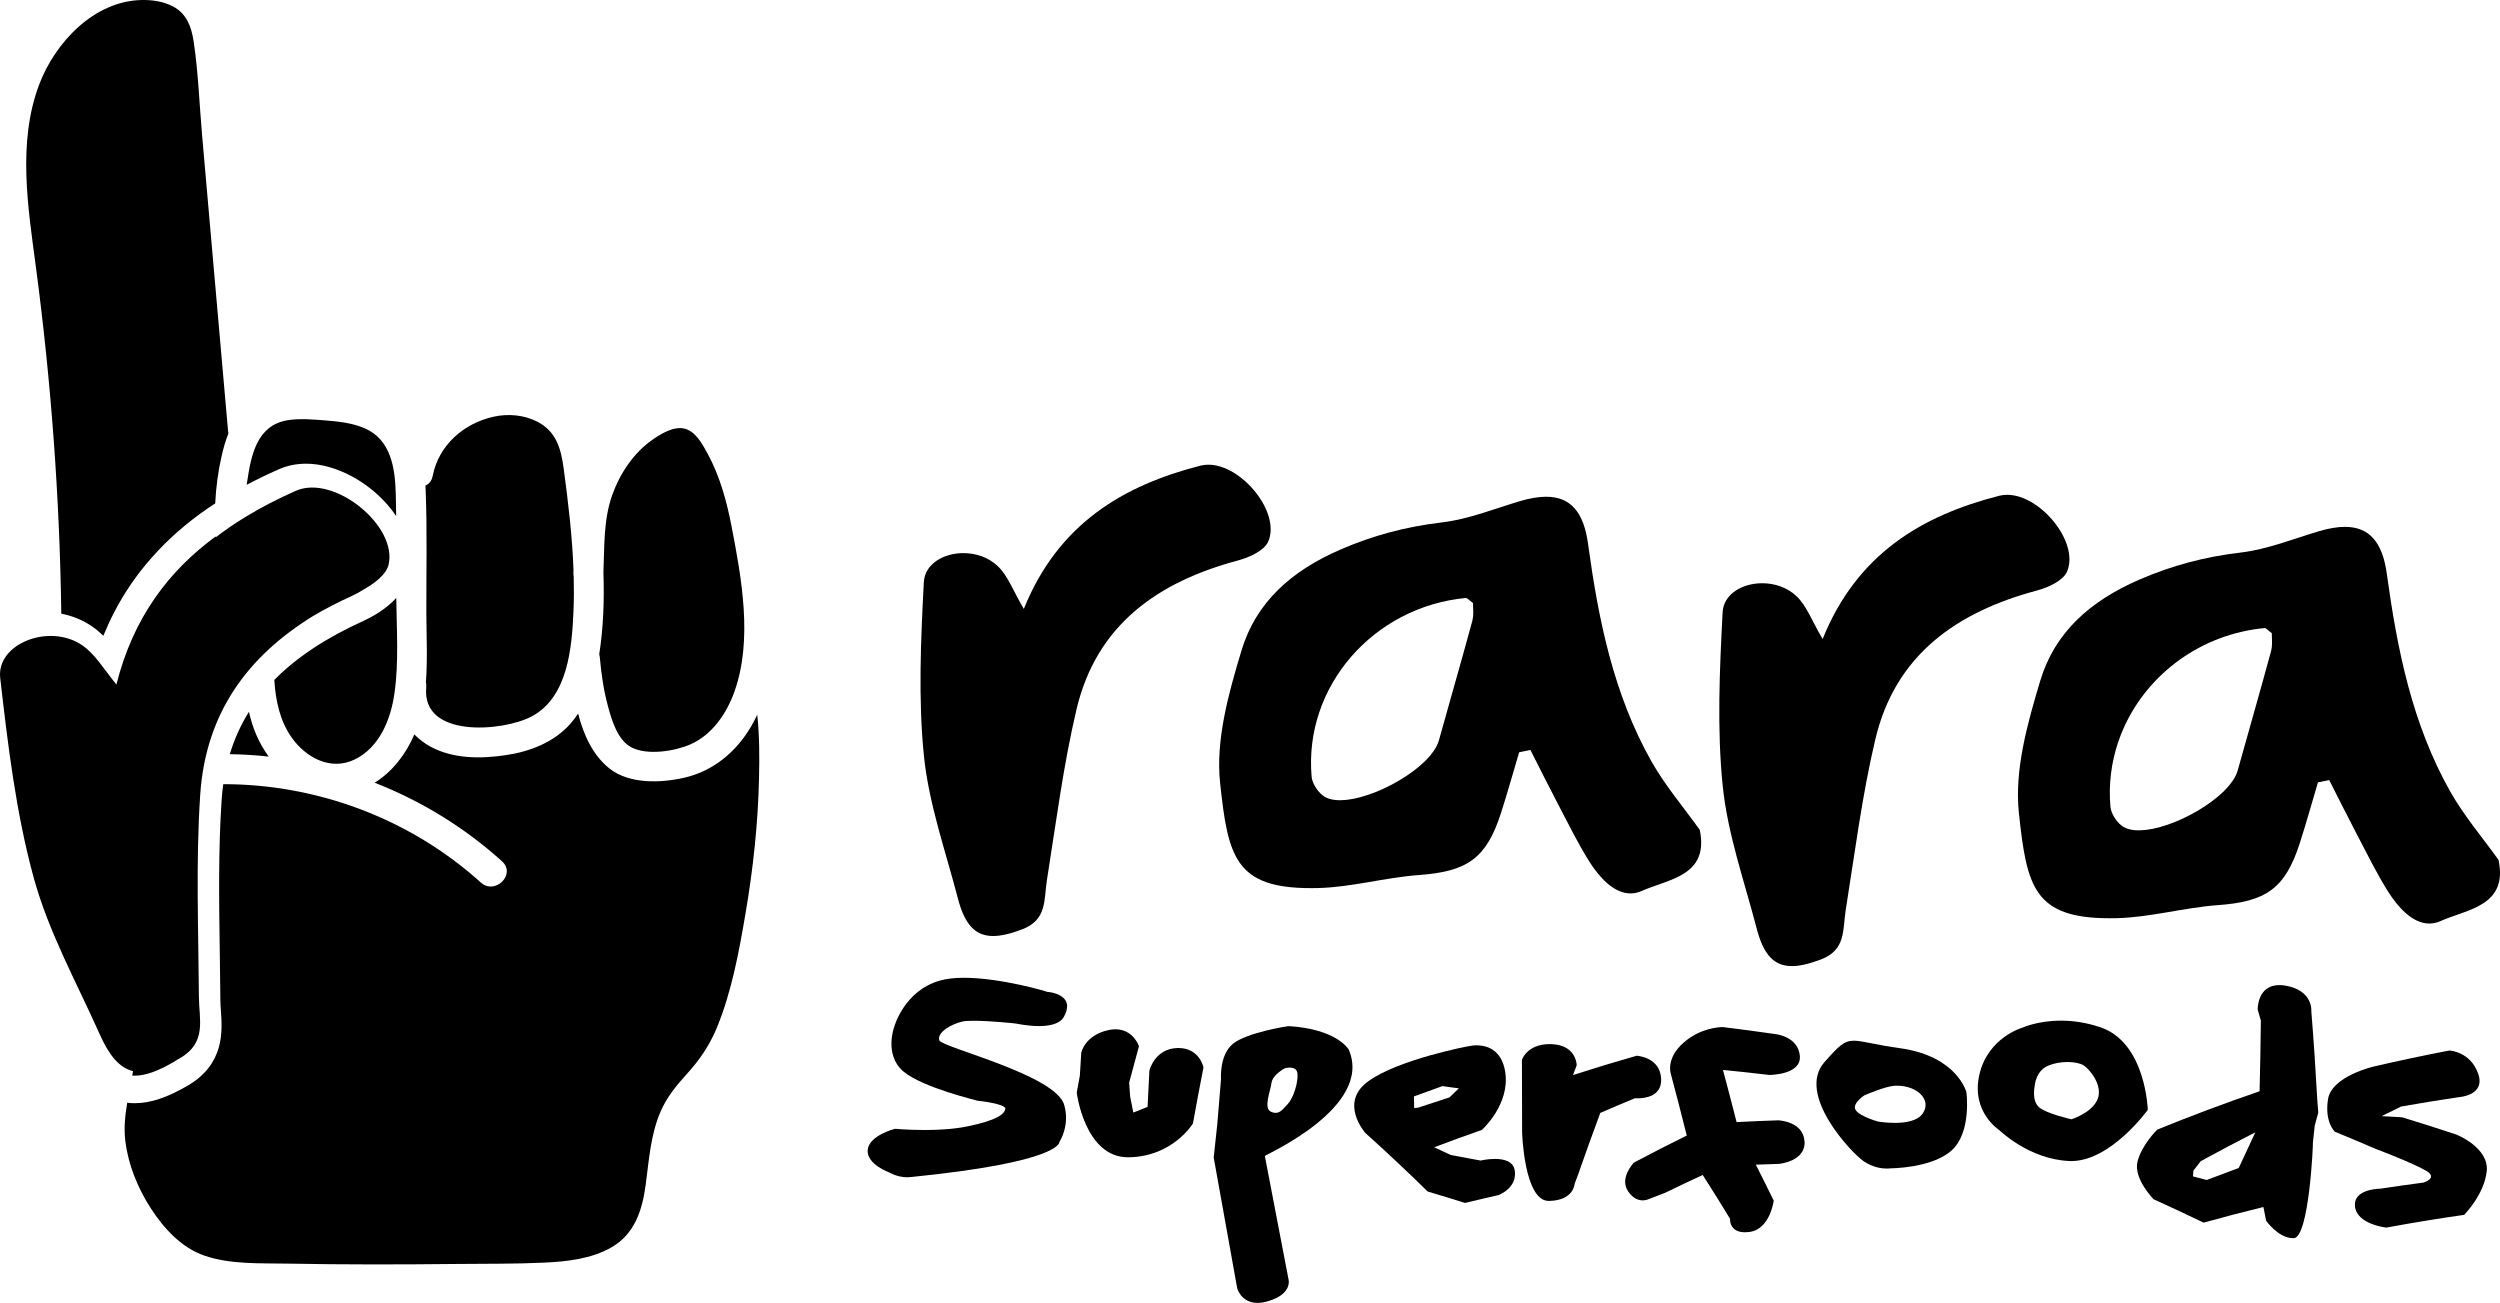 <?xml version="1.0" encoding="UTF-8"?><svg id="Layer_1" xmlns="http://www.w3.org/2000/svg" viewBox="0 0 390.771 203.651"><defs><style>.cls-1{stroke-width:0px;}</style></defs><path class="cls-1" d="m149.711,140.381c1.072,4.122,2.712,5.925,5.517,5.925,1.268,0,2.769-.367,4.567-1.052,3.91-1.488,3.36-4.661,3.845-7.678,1.423-8.921,2.557-17.92,4.628-26.695,3.127-13.252,12.746-19.943,25.305-23.294,1.737-.465,4.053-1.529,4.665-2.94,1.969-4.546-4.135-12.012-9.362-12.012-.424,0-.844.053-1.252.155-12.114,3.107-22.222,9.101-27.592,22.389-1.68-2.85-2.471-5.125-4.012-6.63-1.472-1.435-3.486-2.092-5.427-2.092-3.119,0-6.043,1.692-6.194,4.555-.461,9.027-.889,18.161.016,27.115.762,7.523,3.376,14.866,5.297,22.255"/><path class="cls-1" d="m330.405,118.421c.375-1.643.913-3.233,1.602-4.75,3.78-8.355,12.024-14.561,21.977-15.498.004,0,.012-.004.016-.004.029,0,.057.02.09.033.02.008.041.008.069.024.037.024.09.065.139.102.024.02.049.037.077.061.082.069.179.151.298.249s.261.212.428.334c-.004.179.004.383.012.603.029.661.073,1.464-.126,2.198-.844,3.123-1.721,6.239-2.597,9.35-.881,3.111-1.766,6.222-2.63,9.337-.065.241-.163.481-.281.722-.016.041-.033.077-.053.118-.118.232-.253.465-.412.701-.029.045-.061.09-.094.135-.163.236-.347.477-.546.714-.024.029-.053.057-.077.086-.2.228-.416.461-.644.689-.029.024-.053.053-.082.082-.241.232-.497.465-.767.697l-.159.135c-.265.224-.546.449-.84.665-.049.041-.106.077-.159.118-.306.224-.62.449-.95.669,0,0-.004.004-.008.004-.326.22-.665.428-1.007.632-.057.033-.114.069-.171.102-.33.196-.669.383-1.011.567-.065.033-.135.069-.2.102-.347.183-.701.359-1.052.526-.045.016-.086.037-.126.057-.347.159-.693.31-1.04.453-.041.016-.082.033-.118.049-.359.143-.714.273-1.064.396-.069.024-.135.049-.204.069-.347.118-.689.224-1.032.318l-.171.049c-.355.094-.705.179-1.048.249h-.008c-.338.065-.669.114-.991.155-.049.004-.102.012-.155.016-.306.033-.603.049-.893.053-.024,0-.053.004-.082.004-.045,0-.086-.004-.13-.004-.122-.004-.245-.008-.363-.016-.082-.008-.159-.012-.236-.02-.118-.012-.232-.029-.347-.049-.069-.012-.139-.02-.208-.037-.118-.024-.232-.057-.347-.09-.053-.016-.11-.029-.163-.049-.163-.053-.318-.118-.461-.192-1.036-.53-2.084-2.071-2.186-3.233-.077-.877-.106-1.745-.09-2.605v-.008c.033-1.729.241-3.425.62-5.064m-.644,25.105c.355,0,.718-.004,1.093-.012,5.276-.126,10.508-1.651,15.796-2.035,7.543-.546,10.54-2.557,12.84-9.733,1.007-3.131,1.888-6.304,2.826-9.456.587-.122,1.174-.241,1.761-.359,1.46,2.871,2.891,5.753,4.387,8.607,1.554,2.956,3.021,5.969,4.795,8.791,1.545,2.459,3.825,5.023,6.463,5.023.575,0,1.162-.118,1.766-.387,4.183-1.867,10.569-2.34,9.056-9.549-2.54-3.556-5.415-6.919-7.551-10.699-5.949-10.536-8.289-22.198-9.912-34.03-.681-4.966-2.748-7.339-6.552-7.339-1.195,0-2.557.236-4.106.697-4.037,1.203-8.045,2.83-12.179,3.319-5.59.661-10.72,2.002-15.951,4.277-7.527,3.282-13.109,8.167-15.388,15.772-1.998,6.663-4.049,13.937-3.335,20.648,1.223,11.547,2.357,16.465,14.194,16.465"/><path class="cls-1" d="m313.734,77.342c-.424,0-.844.049-1.256.155-12.11,3.103-22.218,9.097-27.588,22.389-1.68-2.85-2.471-5.125-4.016-6.634-1.468-1.435-3.482-2.088-5.423-2.088-3.119,0-6.047,1.692-6.194,4.555-.465,9.023-.893,18.161.016,27.115.762,7.519,3.376,14.862,5.297,22.255,1.068,4.118,2.707,5.92,5.517,5.92,1.264,0,2.769-.367,4.563-1.048,3.914-1.492,3.364-4.665,3.845-7.678,1.423-8.921,2.557-17.924,4.628-26.699,3.127-13.252,12.75-19.939,25.309-23.294,1.733-.461,4.049-1.529,4.661-2.936,1.969-4.546-4.135-12.012-9.358-12.012"/><path class="cls-1" d="m229.129,93.465c.004-.004.008-.004.016-.004.024,0,.057.02.09.033.02.008.041.008.065.024.045.024.098.069.151.11.024.016.041.029.065.049.086.069.183.155.302.253s.261.212.428.334c-.004.179.004.379.012.591.029.665.077,1.472-.126,2.21-.844,3.123-1.721,6.234-2.601,9.35-.881,3.111-1.761,6.222-2.626,9.337v.004c-.069.236-.167.477-.277.718-.02.041-.037.077-.057.118-.118.232-.253.465-.412.697-.029.049-.061.094-.094.139-.167.236-.347.477-.546.714-.024.029-.053.057-.077.086-.2.228-.416.461-.644.685-.029.029-.053.057-.082.086-.241.232-.497.465-.767.697l-.159.135c-.269.224-.546.449-.84.669-.053.037-.102.073-.155.11-.31.228-.624.453-.954.673,0,0-.004.004-.008.004-.326.216-.665.428-1.011.632-.053.033-.11.069-.167.102-.33.196-.669.383-1.011.567-.069.033-.135.069-.2.102-.351.183-.701.359-1.056.526-.041.016-.082.037-.122.057-.347.159-.693.31-1.044.453-.037.016-.077.033-.114.049-.359.143-.714.273-1.068.396-.065.024-.13.049-.2.069-.347.118-.693.224-1.032.318-.057.016-.114.033-.175.049-.355.094-.701.179-1.044.249h-.008c-.338.065-.669.114-.991.155-.053.004-.106.012-.155.016-.306.033-.603.049-.893.053-.024,0-.053.004-.082.004-.045,0-.086-.004-.13-.004-.126-.004-.245-.008-.363-.016-.082-.008-.159-.012-.236-.02-.118-.012-.232-.029-.343-.049-.073-.012-.143-.02-.212-.037-.118-.024-.232-.057-.347-.09-.053-.016-.11-.029-.163-.049-.163-.053-.314-.114-.461-.192-.082-.041-.163-.098-.245-.151-.065-.045-.13-.086-.196-.139-.493-.379-.958-.946-1.28-1.549-.257-.469-.428-.958-.465-1.394-1.231-14.055,9.631-26.561,24.11-27.926m-24.224,45.354c.355,0,.718-.004,1.093-.012,5.276-.126,10.508-1.651,15.796-2.035,7.543-.546,10.536-2.561,12.84-9.733,1.007-3.131,1.884-6.304,2.826-9.456.587-.122,1.17-.241,1.761-.359,1.46,2.871,2.891,5.753,4.387,8.607,1.554,2.956,3.021,5.969,4.791,8.791,1.549,2.459,3.829,5.023,6.467,5.023.575,0,1.162-.118,1.766-.387,4.183-1.867,10.565-2.34,9.056-9.549-2.54-3.556-5.415-6.919-7.551-10.699-5.949-10.536-8.294-22.198-9.912-34.03-.681-4.966-2.748-7.339-6.552-7.339-1.195,0-2.557.236-4.106.693-4.037,1.207-8.045,2.834-12.179,3.319-5.59.665-10.72,2.006-15.951,4.281-7.527,3.278-13.109,8.167-15.388,15.772-2.002,6.663-4.049,13.937-3.335,20.648,1.227,11.547,2.357,16.465,14.194,16.465"/><path class="cls-1" d="m291.416,171.208c-.004-.004,3.274-1.407,4.681-1.492.143-.008.285-.012.428-.012,3.205,0,5.484,2.263,3.992,4.375-.824,1.166-2.736,1.439-4.347,1.439-1.39,0-2.552-.204-2.589-.204,0,0-2.724-.738-3.482-1.741-.758-1.007,1.309-2.365,1.317-2.365m-.114,10.304c1.496.995,2.879,1.146,3.596,1.146.322,0,.51-.029.51-.029.004-.016,6.471.024,9.631-2.789,3.172-2.826,2.336-9.142,2.32-9.146,0,0-1.431-5.537-10.173-6.822-4.122-.563-6.063-1.203-7.425-1.203-1.525,0-2.328.803-4.64,3.413-4.265,4.987,4.098,13.957,6.181,15.429"/><path class="cls-1" d="m318.04,169.753s.122-2.361,2.128-3.189c.958-.396,2.035-.563,3.005-.563,1.064,0,1.998.2,2.512.526.983.612,3.083,3.205,2.169,5.333-.909,2.124-4.069,3.091-4.065,3.095,0-.008-3.939-.864-5.093-1.904-1.154-1.048-.661-3.299-.656-3.299m-8.661-1.717c-1.301,5.839,3.152,8.62,3.144,8.628.02.004,4.575,4.53,10.919,4.815.102.004.208.008.314.008,6.202,0,11.939-7.988,11.959-7.988.016,0-.294-10.475-7.343-12.905-2.312-.791-4.428-1.056-6.23-1.056-3.662,0-6.01,1.097-6.022,1.101-.049,0-5.439,1.562-6.74,7.396"/><path class="cls-1" d="m282.063,178.4c-.204-3.095-3.959-3.282-4.13-3.282h-.008c-2.165.069-4.326.163-6.483.277-.689-2.72-1.399-5.439-2.128-8.155,2.418.236,4.836.497,7.25.787-.004-.008,5.064.02,4.767-3.021-.306-3.03-3.804-3.372-3.861-3.372-2.707-.396-5.423-.758-8.143-1.089.004,0-.02,0-.061,0-.469,0-3.405.102-6.047,2.377-2.866,2.479-2.067,4.852-2.075,4.852.864,3.237,1.7,6.479,2.512,9.721-2.789,1.374-5.541,2.781-8.257,4.224-.012,0-2.34,2.414-.905,4.506.779,1.146,1.647,1.403,2.279,1.403.518,0,.873-.175.873-.175.864-.334,1.729-.669,2.597-.995,1.949-.95,3.918-1.884,5.904-2.797,1.46,2.271,2.883,4.55,4.273,6.842,0,.004-.171,2.112,2.332,2.112.212,0,.444-.016.697-.049,3.233-.412,3.8-4.893,3.8-4.897-.913-1.876-1.851-3.751-2.801-5.623,1.211-.049,2.426-.09,3.641-.122-.004-.008,4.179-.371,3.976-3.523"/><path class="cls-1" d="m372.987,191.887c4.016-.742,8.082-1.411,12.192-1.998-.008-.004,3.148-3.172,3.519-6.842.363-3.67-4.726-5.708-4.758-5.708-2.817-.938-5.643-1.839-8.473-2.699-1.068-.065-2.133-.126-3.197-.179,1.011-.506,2.026-1.003,3.046-1.5,2.96-.526,5.949-1.011,8.958-1.456-.008-.008,4.302-.208,3.083-3.686-1.219-3.441-4.428-3.613-4.518-3.613-3.922.754-7.8,1.574-11.637,2.463-.102-.004-6.76,1.549-7.311,5.134-.575,3.588,1.06,5.089,1.06,5.089,2.145.881,4.285,1.782,6.414,2.703.041,0,5.872,2.23,7.841,3.392,1.982,1.146-.4,1.859-.396,1.859-2.279.298-4.546.62-6.801.966,0-.004-.008-.004-.024-.004-.359,0-4.22.143-3.874,2.813.347,2.777,4.873,3.258,4.877,3.266"/><path class="cls-1" d="m349.935,182.562c-1.68.616-3.352,1.244-5.007,1.88-.714-.188-1.427-.375-2.141-.559.02-.302.041-.603.061-.905.383-.489.762-.983,1.146-1.476,2.805-1.537,5.647-3.042,8.53-4.506-.868,1.855-1.733,3.71-2.589,5.566m12.432-8.656c-.049-.661-.102-1.317-.155-1.978-.249-4.616-.559-9.24-.934-13.871.004,0,.322-3.266-4.094-4.004-.326-.049-.628-.073-.905-.073-3.486,0-3.38,3.825-3.384,3.825.167.575.33,1.15.497,1.725-.037,3.686-.106,7.368-.2,11.042-5.439,1.867-10.769,3.865-15.984,5.99-.008,0-2.385,2.296-3.091,4.97-.697,2.671,2.504,5.912,2.495,5.916,2.626,1.187,5.235,2.41,7.825,3.662,3.083-.86,6.202-1.676,9.354-2.442.147.718.285,1.431.424,2.145.008,0,1.904,2.724,4.216,2.724h.106c2.406-.073,3.046-14.944,2.989-14.956.098-.881.196-1.761.289-2.642.184-.677.367-1.354.55-2.031"/><path class="cls-1" d="m242.131,187.716c3.91-.077,4-2.695,4-2.703.163-.428.326-.852.489-1.28,1.138-3.266,2.312-6.524,3.519-9.778,1.794-.779,3.596-1.545,5.415-2.292h.004c.012,0,.171.012.42.012,1.064,0,3.776-.261,3.674-3.017-.122-3.401-3.739-3.637-3.833-3.637h-.004c-3.344.954-6.654,1.961-9.941,3.017.192-.51.383-1.019.579-1.529-.004,0,.008-3.111-3.865-3.299-.122-.004-.241-.008-.359-.008-3.572,0-4.338,2.467-4.338,2.467.008,3.796.016,7.588.029,11.38,0,.008.318,10.667,4.159,10.667h.053"/><path class="cls-1" d="m139.03,183.28s1.219.738,2.777.738c.175,0,.359-.008.542-.033,23.274-2.336,23.229-5.325,23.266-5.529-.004,0,1.639-2.438.754-5.664-1.134-4.742-19.07-9.032-19.551-10.173-.383-1.284,1.916-2.548,3.584-2.936.379-.094,1.015-.13,1.778-.13,2.61,0,6.667.428,6.663.444.041,0,1.757.387,3.56.387,1.598,0,3.27-.306,3.898-1.464,1.953-3.56-2.491-3.886-2.618-3.886h-.004c.037-.033-7.233-2.198-12.987-2.198-1.435,0-2.777.13-3.886.469-5.517,1.627-7.034,7.193-7.03,7.197-.012.008-1.615,4.334,1.39,6.944,3.021,2.577,11.67,4.579,11.653,4.608.086,0,4.449.485,4.318,1.268-.13.791-1.207,1.786-6.022,2.76-2.112.428-4.534.546-6.585.546-2.581,0-4.571-.188-4.632-.188-.029,0-4.094,1.044-4.273,3.315-.175,2.267,3.409,3.515,3.405,3.523"/><path class="cls-1" d="m225.479,169.764c.359.053.718.106,1.072.159.493.061.987.126,1.48.192-.493.473-.983.946-1.468,1.419-1.635.522-3.262,1.056-4.885,1.598-.208.024-.42.045-.632.069-.012-.608-.024-1.215-.037-1.819,1.484-.55,2.972-1.089,4.469-1.619m-2.316,16.485c1.953.575,3.894,1.17,5.827,1.782,1.737-.42,3.482-.832,5.231-1.223,0-.004,2.94-1.052,2.557-3.817-.212-1.496-1.741-1.843-3.107-1.843-1.174,0-2.226.257-2.222.261-1.554-.302-3.111-.591-4.677-.869-.864-.408-1.729-.811-2.601-1.211,2.475-.938,4.966-1.843,7.478-2.72-.02-.008,4.42-3.923,3.633-9.06-.571-3.613-3.042-4.155-4.465-4.155-.603,0-1.019.098-1.015.098h-.004c-.22,0-11.07,2.075-15.833,5.456-4.799,3.36-.55,8.118-.579,8.118,3.348,3.009,6.61,6.071,9.778,9.182"/><path class="cls-1" d="m173.223,161.018c-3.715.832-4.216,3.556-4.216,3.556-.073,1.182-.147,2.365-.216,3.547-.163.881-.326,1.766-.485,2.65-.016.016,1.248,10.124,8.004,10.124.049,0,.094-.004.139-.004,6.858-.094,9.994-5.256,10.014-5.268.526-2.928,1.072-5.851,1.651-8.775,0,0-.591-3.034-3.927-3.034-.069,0-.143,0-.212.004-3.535.147-4.322,3.551-4.318,3.551-.102,1.88-.196,3.763-.281,5.647-.746.294-1.488.587-2.23.885-.163-.824-.33-1.651-.493-2.479l-.159-2.19c.497-1.9,1.007-3.8,1.533-5.696,0-.004-.86-2.65-3.678-2.65-.343,0-.718.041-1.125.13"/><path class="cls-1" d="m198.742,169.286c.159-1.301,2.084-2.304,2.092-2.304,0-.004.359-.11.771-.11.506,0,1.093.159,1.191.869.175,1.288-.587,3.825-1.48,4.795-.697.75-1.182,1.419-1.929,1.419-.216,0-.457-.057-.726-.183-1.211-.567-.09-3.18.082-4.485m12.045-5.297c-2.52-3.327-8.946-3.588-9.427-3.588h-.033c-.102,0-6.557,1.007-8.652,2.789-2.12,1.778-1.819,5.509-1.823,5.509-.204,2.349-.4,4.693-.583,7.042-.192,1.729-.379,3.458-.559,5.182,1.219,6.817,2.446,13.627,3.674,20.44,0,.008.603,2.287,3.172,2.287.477,0,1.019-.077,1.635-.261,3.971-1.162,3.201-3.498,3.197-3.507-1.215-6.398-2.442-12.795-3.682-19.193-.11-.13,17.125-7.604,13.08-16.701"/><path class="cls-1" d="m20.766,167.577c-.029.183-.061.367-.094.546.13.012.261.016.396.016,1.704,0,3.702-.754,6.132-2.173.163-.098.314-.196.461-.294.159-.09.322-.179.485-.273,4.212-2.467,2.972-6.01,2.944-9.566-.069-10.536-.497-21.105.204-31.596.864-12.97,7.584-21.721,17.57-27.902,1.933-1.146,3.976-2.202,6.12-3.176.616-.277,1.284-.64,1.925-1.06,1.684-.93,3.458-2.328,3.817-3.78,1.509-6.063-8.501-14.243-14.479-11.6-2.785,1.231-5.447,2.593-7.947,4.126-.016.008-.037.02-.053.029v.004c-1.574.962-3.087,1.998-4.526,3.107,0-.045-.008-.09-.008-.135-7.339,5.39-12.885,12.681-15.519,23.152-2.096-2.618-3.388-4.787-5.272-6.096-5.121-3.572-13.5-.326-12.889,5.064,1.199,10.467,2.459,21.056,5.223,31.18,2.32,8.501,6.732,16.448,10.361,24.579,1.496,3.364,3.115,5.199,5.17,5.7-.008.049-.012.098-.02.147m97.594-55.841c-.289.616-.608,1.223-.954,1.819-2.34,3.984-5.916,6.977-10.471,8.016-3.678.836-8.616,1.015-11.715-1.48-2.561-2.067-3.996-5.199-4.852-8.546-.359.538-.75,1.06-1.182,1.549-2.577,2.944-6.349,4.387-10.132,4.946-3.923.579-8.171.603-11.755-1.325-.93-.506-1.786-1.154-2.532-1.912-1.284,3.013-3.409,5.819-6.206,7.543,7.282,2.846,14.059,6.997,19.91,12.285,2.247,2.026-1.081,5.333-3.315,3.315-10.997-9.937-25.504-15.376-40.257-15.372-.114.824-.204,1.66-.261,2.516-.522,7.816-.4,15.894-.285,23.706.037,2.479.077,5.044.094,7.572.004.518.045,1.085.086,1.688.22,3.087.583,8.257-5.162,11.621-3.225,1.884-5.863,2.765-8.302,2.765-.408,0-.803-.024-1.182-.073-.334,1.965-.546,3.939-.298,5.978.461,3.768,1.961,7.401,4.012,10.569,2.006,3.099,4.783,6.132,8.359,7.356,4.114,1.407,8.709,1.162,12.999,1.244,8.828.167,17.651.151,26.479.053,4.522-.049,9.06.008,13.578-.204,3.58-.167,7.425-.579,10.585-2.406,3.621-2.092,4.787-5.81,5.321-9.745.526-3.882.754-7.796,2.32-11.441.979-2.271,2.475-4.098,4.126-5.912,1.973-2.165,3.551-4.477,4.677-7.205,2.316-5.627,3.462-11.857,4.477-17.831,1.199-7.017,1.969-14.132,2.12-21.252.073-3.225.077-6.561-.281-9.835m-108.778-15.808c1.761.334,3.409,1.011,4.848,2.014.628.436,1.195.917,1.721,1.435,2.059-5.06,4.934-9.5,8.681-13.439,2.524-2.659,5.443-5.064,8.807-7.258.114-2.487.444-4.966,1.003-7.413.265-1.174.599-2.373,1.06-3.515-.024-.11-.045-.22-.053-.338-.457-5.178-.909-10.353-1.366-15.531-.897-10.222-1.794-20.444-2.691-30.667-.428-4.889-.599-9.884-1.325-14.736-.338-2.267-1.085-4.338-3.213-5.464C25.569.23,23.86-.026,22.197.002,14.715.116,8.586,6.657,6.107,13.258c-3.409,9.085-1.713,19.278-.477,28.611,2.373,17.924,3.702,35.979,3.951,54.059m26.336,21.957c2.039.029,4.069.151,6.088.375-1.615-2.202-2.552-4.555-3.091-7.001-1.288,2.063-2.283,4.269-2.997,6.626m30.724-21.949c.016,3.478.2,7.127-.069,10.695.061.236.082.502.053.799-.771,8.008,11.984,6.928,16.465,4.563,5.684-3.005,6.3-10.752,6.548-16.44.077-1.806.086-3.617.037-5.431-.037-.188-.057-.391-.049-.616.008-.13.012-.261.016-.391-.192-5.321-.832-10.638-1.537-15.898-.42-3.115-1.17-5.798-4.151-7.319-2.063-1.052-4.53-1.264-6.781-.767-4.689,1.028-8.612,4.469-9.541,9.256-.155.795-.591,1.28-1.138,1.517.012.216.024.436.037.652.257,6.442.086,12.93.11,19.38m27.111,6.789c.228,2.593.599,5.174,1.284,7.694.587,2.161,1.484,5.231,3.621,6.377,2.479,1.329,6.805.628,9.252-.44,3.437-1.505,5.704-4.881,6.915-8.326,2.838-8.057,1.109-17.57-.473-25.741-.762-3.947-1.835-7.886-3.772-11.429-.791-1.447-1.851-3.454-3.604-3.865-1.713-.404-3.715.84-5.052,1.782-2.907,2.047-5.052,5.28-6.226,8.599-1.386,3.898-1.207,8.049-1.378,12.118.147,4.261.004,8.526-.652,12.771.041.143.069.298.086.461m-45.896-30.247c4.62,0,9.973,2.875,13.321,7.16.269.343.514.689.75,1.04-.016-1.174-.033-2.353-.069-3.527-.11-4.008-.75-8.436-4.873-10.218-1.961-.844-4.179-1.068-6.287-1.231-1.872-.143-3.833-.318-5.696-.024-4.86.762-5.753,5.46-6.377,9.651-.02.151-.041.302-.061.449,1.586-.84,3.25-1.647,5.003-2.422,1.317-.583,2.76-.877,4.289-.877m8.905,24.595c-5.802,2.634-10.406,5.672-13.884,9.199.2,3.246.868,6.442,2.777,9.097,2.218,3.083,6.051,5.129,9.745,3.36,3.923-1.876,5.676-6.283,6.255-10.336.701-4.881.338-9.994.289-14.928-1.708,1.863-3.984,3.062-5.182,3.609"/></svg>